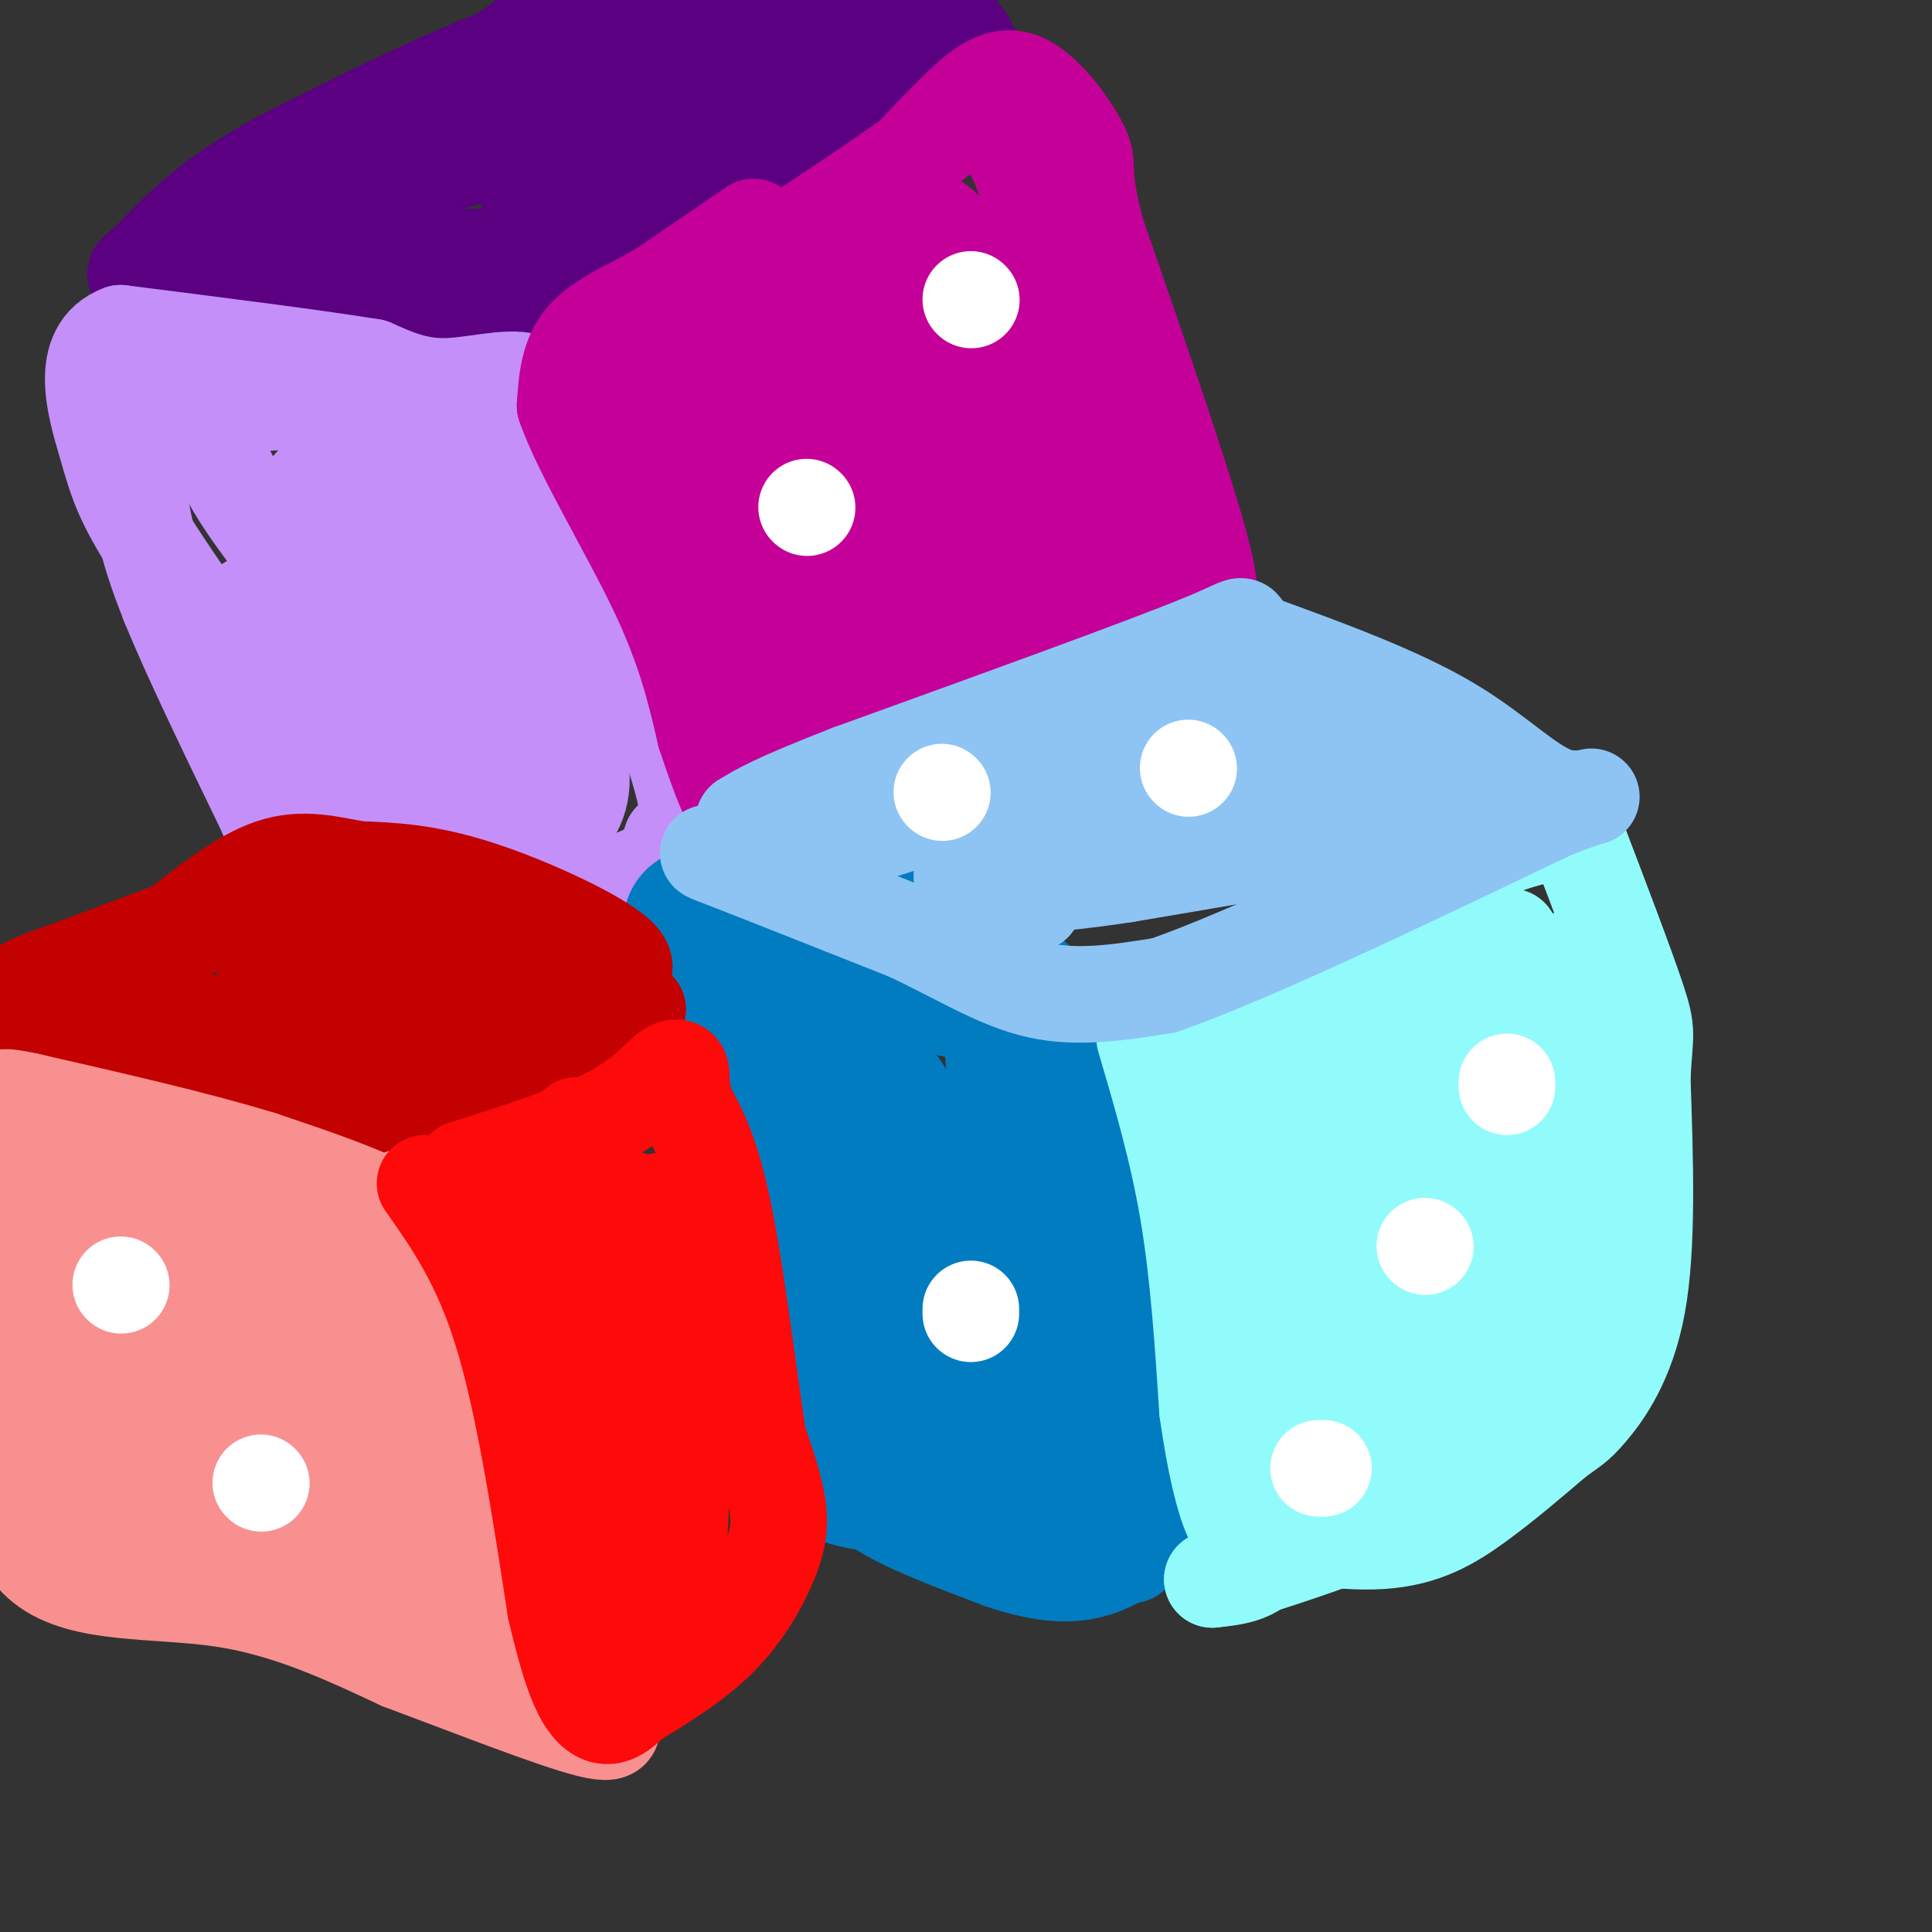 <svg viewBox='0 0 400 400' version='1.1' xmlns='http://www.w3.org/2000/svg' xmlns:xlink='http://www.w3.org/1999/xlink'><rect x="0" y="0" width="400" height="400" fill="#333333" stroke="none"/><g fill='none' stroke='#5A0081' stroke-width='20' stroke-linecap='round' stroke-linejoin='round'><path d='M86,26c-4.667,3.333 -9.333,6.667 -13,8c-3.667,1.333 -6.333,0.667 -9,0'/><path d='M64,34c-5.667,2.167 -15.333,7.583 -25,13'/><path d='M39,47c2.167,3.000 20.083,4.000 38,5'/><path d='M77,52c12.044,1.178 23.156,1.622 31,1c7.844,-0.622 12.422,-2.311 17,-4'/><path d='M125,49c12.167,-5.667 34.083,-17.833 56,-30'/><path d='M181,19c11.048,-5.595 10.667,-4.583 11,-5c0.333,-0.417 1.381,-2.262 -3,-4c-4.381,-1.738 -14.190,-3.369 -24,-5'/><path d='M165,5c-11.833,-0.500 -29.417,0.750 -47,2'/><path d='M118,7c-17.833,4.667 -38.917,15.333 -60,26'/><path d='M58,33c-14.500,7.833 -20.750,14.417 -27,21'/><path d='M31,54c-4.726,3.750 -3.042,2.625 0,3c3.042,0.375 7.440,2.250 15,3c7.560,0.750 18.280,0.375 29,0'/><path d='M75,60c9.978,1.067 20.422,3.733 33,0c12.578,-3.733 27.289,-13.867 42,-24'/><path d='M150,36c14.536,-6.893 29.875,-12.125 39,-16c9.125,-3.875 12.036,-6.393 12,-9c-0.036,-2.607 -3.018,-5.304 -6,-8'/><path d='M195,3c-1.726,-1.881 -3.042,-2.583 -18,-3c-14.958,-0.417 -43.560,-0.548 -56,0c-12.440,0.548 -8.720,1.774 -5,3'/><path d='M116,3c-11.311,7.800 -37.089,25.800 -38,31c-0.911,5.200 23.044,-2.400 47,-10'/><path d='M125,24c15.833,-3.310 31.917,-6.583 26,-2c-5.917,4.583 -33.833,17.024 -40,19c-6.167,1.976 9.417,-6.512 25,-15'/><path d='M136,26c1.311,-0.867 -7.911,4.467 -3,3c4.911,-1.467 23.956,-9.733 43,-18'/></g>
<g fill='none' stroke='#C48FF8' stroke-width='20' stroke-linecap='round' stroke-linejoin='round'><path d='M27,71c0.333,12.000 0.667,24.000 2,33c1.333,9.000 3.667,15.000 6,21'/><path d='M35,125c4.333,10.667 12.167,26.833 20,43'/><path d='M55,168c4.133,9.933 4.467,13.267 10,15c5.533,1.733 16.267,1.867 27,2'/><path d='M92,185c7.524,0.750 12.833,1.625 20,1c7.167,-0.625 16.190,-2.750 21,-5c4.810,-2.250 5.405,-4.625 6,-7'/><path d='M139,174c2.400,-1.222 5.400,-0.778 2,-13c-3.400,-12.222 -13.200,-37.111 -23,-62'/><path d='M118,99c-4.762,-14.226 -5.167,-18.792 -9,-20c-3.833,-1.208 -11.095,0.940 -17,1c-5.905,0.060 -10.452,-1.970 -15,-4'/><path d='M77,76c-11.167,-1.833 -31.583,-4.417 -52,-7'/><path d='M25,69c-8.929,3.369 -5.250,15.292 -3,23c2.250,7.708 3.071,11.202 10,22c6.929,10.798 19.964,28.899 33,47'/><path d='M65,161c5.912,9.083 4.193,8.290 8,9c3.807,0.710 13.140,2.922 20,4c6.860,1.078 11.246,1.022 15,0c3.754,-1.022 6.877,-3.011 10,-5'/><path d='M118,169c2.504,-3.335 3.764,-9.172 0,-17c-3.764,-7.828 -12.552,-17.646 -16,-30c-3.448,-12.354 -1.557,-27.244 -10,-34c-8.443,-6.756 -27.222,-5.378 -46,-4'/><path d='M46,84c-7.738,-0.881 -4.083,-1.083 -3,1c1.083,2.083 -0.405,6.452 7,18c7.405,11.548 23.702,30.274 40,49'/><path d='M90,152c7.476,10.976 6.167,13.917 9,15c2.833,1.083 9.810,0.310 9,-9c-0.810,-9.310 -9.405,-27.155 -18,-45'/><path d='M90,113c-2.463,-7.852 0.381,-4.981 -1,-6c-1.381,-1.019 -6.987,-5.928 -12,-8c-5.013,-2.072 -9.432,-1.306 -12,1c-2.568,2.306 -3.284,6.153 -4,10'/><path d='M61,110c6.949,14.498 26.321,45.744 35,56c8.679,10.256 6.667,-0.478 7,-6c0.333,-5.522 3.013,-5.833 -2,-12c-5.013,-6.167 -17.718,-18.191 -22,-27c-4.282,-8.809 -0.141,-14.405 4,-20'/><path d='M83,101c3.024,-1.608 8.585,4.371 16,16c7.415,11.629 16.686,28.909 21,31c4.314,2.091 3.672,-11.007 2,-21c-1.672,-9.993 -4.373,-16.883 -7,-21c-2.627,-4.117 -5.179,-5.462 -10,-5c-4.821,0.462 -11.910,2.731 -19,5'/><path d='M86,106c-4.568,0.397 -6.489,-1.112 -9,1c-2.511,2.112 -5.611,7.844 -7,13c-1.389,5.156 -1.066,9.734 1,16c2.066,6.266 5.876,14.219 7,16c1.124,1.781 -0.438,-2.609 -2,-7'/><path d='M64,134c0.000,0.000 -3.000,16.000 -3,16'/><path d='M65,117c0.000,0.000 -15.000,9.000 -15,9'/></g>
<g fill='none' stroke='#C50099' stroke-width='20' stroke-linecap='round' stroke-linejoin='round'><path d='M156,47c0.000,0.000 -19.000,13.000 -19,13'/><path d='M137,60c-6.333,3.622 -12.667,6.178 -16,10c-3.333,3.822 -3.667,8.911 -4,14'/><path d='M117,84c3.156,9.289 13.044,25.511 19,38c5.956,12.489 7.978,21.244 10,30'/><path d='M146,152c2.933,8.756 5.267,15.644 9,19c3.733,3.356 8.867,3.178 14,3'/><path d='M169,174c0.844,2.156 -4.044,6.044 7,0c11.044,-6.044 38.022,-22.022 65,-38'/><path d='M241,136c11.607,-8.571 8.125,-11.000 8,-11c-0.125,0.000 3.107,2.429 0,-10c-3.107,-12.429 -12.554,-39.714 -22,-67'/><path d='M227,48c-3.525,-13.329 -1.337,-13.150 -3,-17c-1.663,-3.850 -7.179,-11.729 -12,-14c-4.821,-2.271 -8.949,1.065 -14,6c-5.051,4.935 -11.026,11.467 -17,18'/><path d='M181,41c-3.267,4.222 -2.933,5.778 -8,9c-5.067,3.222 -15.533,8.111 -26,13'/><path d='M147,63c-6.988,4.690 -11.458,9.917 -15,12c-3.542,2.083 -6.155,1.024 -2,11c4.155,9.976 15.077,30.988 26,52'/><path d='M156,138c4.524,9.369 2.833,6.792 4,9c1.167,2.208 5.190,9.202 12,9c6.810,-0.202 16.405,-7.601 26,-15'/><path d='M198,141c12.536,-6.952 30.875,-16.833 40,-19c9.125,-2.167 9.036,3.381 3,-10c-6.036,-13.381 -18.018,-45.690 -30,-78'/><path d='M211,34c-6.667,-14.533 -8.333,-11.867 -16,-6c-7.667,5.867 -21.333,14.933 -35,24'/><path d='M160,52c-7.595,5.333 -9.083,6.667 -12,9c-2.917,2.333 -7.262,5.667 -4,19c3.262,13.333 14.131,36.667 25,60'/><path d='M169,140c1.444,-1.911 -7.444,-36.689 -8,-55c-0.556,-18.311 7.222,-20.156 15,-22'/><path d='M176,63c4.337,-6.006 7.679,-10.021 10,-13c2.321,-2.979 3.622,-4.922 7,-3c3.378,1.922 8.832,7.710 15,24c6.168,16.290 13.048,43.083 16,52c2.952,8.917 1.976,-0.041 1,-9'/><path d='M225,114c-5.536,-17.810 -19.875,-57.833 -30,-67c-10.125,-9.167 -16.036,12.524 -19,26c-2.964,13.476 -2.982,18.738 -3,24'/><path d='M173,97c1.488,13.500 6.708,35.250 10,37c3.292,1.750 4.655,-16.500 4,-29c-0.655,-12.500 -3.327,-19.250 -6,-26'/><path d='M181,79c-2.545,-8.600 -5.909,-17.099 -2,-5c3.909,12.099 15.091,44.796 20,49c4.909,4.204 3.545,-20.085 1,-36c-2.545,-15.915 -6.273,-23.458 -10,-31'/><path d='M190,56c-1.689,-2.822 -0.911,5.622 2,15c2.911,9.378 7.956,19.689 13,30'/><path d='M205,96c1.083,15.500 2.167,31.000 3,34c0.833,3.000 1.417,-6.500 2,-16'/></g>
<g fill='none' stroke='#017CC1' stroke-width='20' stroke-linecap='round' stroke-linejoin='round'><path d='M155,206c0.000,0.000 7.000,23.000 7,23'/><path d='M162,229c3.333,14.333 8.167,38.667 13,63'/><path d='M175,292c2.467,13.756 2.133,16.644 7,20c4.867,3.356 14.933,7.178 25,11'/><path d='M207,323c7.444,2.556 13.556,3.444 19,2c5.444,-1.444 10.222,-5.222 15,-9'/><path d='M241,316c2.298,-5.000 0.542,-13.000 -4,-19c-4.542,-6.000 -11.869,-10.000 -16,-17c-4.131,-7.000 -5.065,-17.000 -6,-27'/><path d='M215,253c-2.356,-6.733 -5.244,-10.067 -7,-17c-1.756,-6.933 -2.378,-17.467 -3,-28'/><path d='M205,208c-7.179,-10.333 -23.625,-22.167 -32,-27c-8.375,-4.833 -8.679,-2.667 -10,-1c-1.321,1.667 -3.661,2.833 -6,4'/><path d='M157,184c-4.444,0.578 -12.556,0.022 -16,3c-3.444,2.978 -2.222,9.489 -1,16'/><path d='M140,203c1.444,8.978 5.556,23.422 11,36c5.444,12.578 12.222,23.289 19,34'/><path d='M170,273c2.500,-8.167 -0.750,-45.583 -4,-83'/><path d='M166,190c3.286,-9.929 13.500,6.750 22,14c8.500,7.250 15.286,5.071 21,6c5.714,0.929 10.357,4.964 15,9'/><path d='M224,219c3.267,0.689 3.933,-2.089 5,12c1.067,14.089 2.533,45.044 4,76'/><path d='M233,307c1.156,16.578 2.044,20.022 0,7c-2.044,-13.022 -7.022,-42.511 -12,-72'/><path d='M221,242c-6.400,-21.556 -16.400,-39.444 -26,-49c-9.600,-9.556 -18.800,-10.778 -28,-12'/><path d='M167,181c-8.000,-1.833 -14.000,-0.417 -20,1'/><path d='M147,182c-3.000,1.500 -0.500,4.750 2,8'/><path d='M149,190c-1.347,0.415 -5.715,-2.549 4,22c9.715,24.549 33.511,76.611 43,86c9.489,9.389 4.670,-23.895 2,-40c-2.670,-16.105 -3.191,-15.030 -6,-19c-2.809,-3.970 -7.904,-12.985 -13,-22'/><path d='M179,217c-4.274,-9.036 -8.458,-20.625 -3,-4c5.458,16.625 20.560,61.464 27,79c6.440,17.536 4.220,7.768 2,-2'/><path d='M205,290c1.071,-1.083 2.750,-2.792 -1,-18c-3.750,-15.208 -12.929,-43.917 -21,-51c-8.071,-7.083 -15.036,7.458 -22,22'/><path d='M161,243c-5.333,4.333 -7.667,4.167 -10,4'/><path d='M151,247c-0.622,7.200 2.822,23.200 7,35c4.178,11.800 9.089,19.400 14,27'/><path d='M172,309c8.750,4.250 23.625,1.375 34,3c10.375,1.625 16.250,7.750 19,7c2.750,-0.750 2.375,-8.375 2,-16'/><path d='M227,303c-0.444,-1.156 -2.556,3.956 -3,-8c-0.444,-11.956 0.778,-40.978 2,-70'/><path d='M226,225c0.489,-13.467 0.711,-12.133 -2,-14c-2.711,-1.867 -8.356,-6.933 -14,-12'/><path d='M210,199c-3.911,-3.556 -6.689,-6.444 -13,-9c-6.311,-2.556 -16.156,-4.778 -26,-7'/></g>
<g fill='none' stroke='#91FBFB' stroke-width='20' stroke-linecap='round' stroke-linejoin='round'><path d='M237,215c3.417,11.583 6.833,23.167 9,36c2.167,12.833 3.083,26.917 4,41'/><path d='M250,292c1.556,11.178 3.444,18.622 5,22c1.556,3.378 2.778,2.689 4,2'/><path d='M259,316c5.726,1.310 18.042,3.583 27,3c8.958,-0.583 14.560,-4.024 20,-8c5.440,-3.976 10.720,-8.488 16,-13'/><path d='M322,298c3.476,-2.619 4.167,-2.667 7,-6c2.833,-3.333 7.810,-9.952 10,-22c2.190,-12.048 1.595,-29.524 1,-47'/><path d='M340,223c0.511,-9.311 1.289,-9.089 -1,-16c-2.289,-6.911 -7.644,-20.956 -13,-35'/><path d='M326,172c-15.333,0.000 -47.167,17.500 -79,35'/><path d='M247,207c-12.690,5.905 -4.917,3.167 -3,3c1.917,-0.167 -2.024,2.238 0,18c2.024,15.762 10.012,44.881 18,74'/><path d='M262,302c3.440,12.607 3.042,7.125 3,2c-0.042,-5.125 0.274,-9.893 0,-7c-0.274,2.893 -1.137,13.446 -2,24'/><path d='M263,321c-2.333,5.000 -7.167,5.500 -12,6'/><path d='M251,327c7.952,-2.071 33.833,-10.250 46,-17c12.167,-6.750 10.619,-12.071 11,-18c0.381,-5.929 2.690,-12.464 5,-19'/><path d='M313,273c1.844,-2.911 3.956,-0.689 4,-12c0.044,-11.311 -1.978,-36.156 -4,-61'/><path d='M313,200c-0.609,-10.056 -0.132,-4.695 0,-4c0.132,0.695 -0.080,-3.274 -11,0c-10.920,3.274 -32.549,13.793 -42,19c-9.451,5.207 -6.726,5.104 -4,5'/><path d='M256,220c4.844,21.356 18.956,72.244 23,78c4.044,5.756 -1.978,-33.622 -8,-73'/><path d='M271,225c4.667,-17.000 20.333,-23.000 36,-29'/><path d='M307,196c7.333,2.152 7.667,22.030 9,39c1.333,16.970 3.667,31.030 -3,47c-6.667,15.970 -22.333,33.848 -27,28c-4.667,-5.848 1.667,-35.424 8,-65'/><path d='M294,245c1.250,-17.869 0.375,-30.042 1,-15c0.625,15.042 2.750,57.298 6,62c3.250,4.702 7.625,-28.149 12,-61'/><path d='M313,231c1.511,-12.956 -0.711,-14.844 0,-5c0.711,9.844 4.356,31.422 8,53'/><path d='M321,279c2.095,4.024 3.333,-12.417 5,-32c1.667,-19.583 3.762,-42.310 -2,-47c-5.762,-4.690 -19.381,8.655 -33,22'/><path d='M291,222c-7.167,6.333 -8.583,11.167 -10,16'/><path d='M284,225c0.000,0.000 13.000,38.000 13,38'/></g>
<g fill='none' stroke='#C30101' stroke-width='20' stroke-linecap='round' stroke-linejoin='round'><path d='M48,188c0.000,0.000 -32.000,12.000 -32,12'/><path d='M16,200c-7.822,2.844 -11.378,3.956 -13,6c-1.622,2.044 -1.311,5.022 -1,8'/><path d='M2,214c9.000,3.500 32.000,8.250 55,13'/><path d='M57,227c16.733,0.822 31.067,-3.622 41,-8c9.933,-4.378 15.467,-8.689 21,-13'/><path d='M119,206c6.714,-3.036 13.000,-4.125 9,-8c-4.000,-3.875 -18.286,-10.536 -29,-14c-10.714,-3.464 -17.857,-3.732 -25,-4'/><path d='M74,180c-7.089,-1.333 -12.311,-2.667 -19,0c-6.689,2.667 -14.844,9.333 -23,16'/><path d='M32,196c-5.612,3.876 -8.144,5.565 -9,7c-0.856,1.435 -0.038,2.617 7,5c7.038,2.383 20.297,5.967 28,7c7.703,1.033 9.852,-0.483 12,-2'/><path d='M70,213c8.622,-0.267 24.178,0.067 33,-1c8.822,-1.067 10.911,-3.533 13,-6'/><path d='M116,206c-0.285,-2.172 -7.499,-4.603 -17,-6c-9.501,-1.397 -21.289,-1.761 -29,-1c-7.711,0.761 -11.346,2.646 -14,5c-2.654,2.354 -4.327,5.177 -6,8'/><path d='M50,212c-0.583,3.095 0.958,6.833 4,11c3.042,4.167 7.583,8.762 12,11c4.417,2.238 8.708,2.119 13,2'/><path d='M79,236c9.267,-2.222 25.933,-8.778 36,-14c10.067,-5.222 13.533,-9.111 17,-13'/><path d='M132,209c-4.689,-5.844 -24.911,-13.956 -40,-18c-15.089,-4.044 -25.044,-4.022 -35,-4'/><path d='M57,187c-10.000,1.000 -17.500,5.500 -25,10'/></g>
<g fill='none' stroke='#8DC4F4' stroke-width='20' stroke-linecap='round' stroke-linejoin='round'><path d='M214,162c0.000,0.000 -38.000,12.000 -38,12'/><path d='M176,174c-10.167,2.500 -16.583,2.750 -23,3'/><path d='M153,177c-5.933,0.022 -9.267,-1.422 -3,1c6.267,2.422 22.133,8.711 38,15'/><path d='M188,193c10.756,5.044 18.644,10.156 27,12c8.356,1.844 17.178,0.422 26,-1'/><path d='M241,204c17.667,-6.167 48.833,-21.083 80,-36'/><path d='M321,168c13.726,-5.560 8.042,-1.458 2,-3c-6.042,-1.542 -12.440,-8.726 -23,-15c-10.560,-6.274 -25.280,-11.637 -40,-17'/><path d='M260,133c-5.422,-3.844 1.022,-4.956 -11,0c-12.022,4.956 -42.511,15.978 -73,27'/><path d='M176,160c-15.833,6.167 -18.917,8.083 -22,10'/><path d='M154,170c4.503,-1.344 26.762,-9.703 37,-12c10.238,-2.297 8.456,1.467 16,-1c7.544,-2.467 24.416,-11.164 32,-15c7.584,-3.836 5.881,-2.810 10,0c4.119,2.810 14.059,7.405 24,12'/><path d='M273,154c14.578,3.600 39.022,6.600 34,11c-5.022,4.400 -39.511,10.200 -74,16'/><path d='M233,181c-19.467,3.022 -31.133,2.578 -33,3c-1.867,0.422 6.067,1.711 14,3'/><path d='M214,187c-3.333,-0.560 -18.667,-3.458 -14,-7c4.667,-3.542 29.333,-7.726 42,-12c12.667,-4.274 13.333,-8.637 14,-13'/><path d='M256,155c3.467,-2.733 5.133,-3.067 0,-3c-5.133,0.067 -17.067,0.533 -29,1'/><path d='M254,175c0.000,0.000 -21.000,-9.000 -21,-9'/><path d='M247,158c0.000,0.000 28.000,-1.000 28,-1'/></g>
<g fill='none' stroke='#F99090' stroke-width='20' stroke-linecap='round' stroke-linejoin='round'><path d='M83,248c5.417,11.083 10.833,22.167 13,25c2.167,2.833 1.083,-2.583 0,-8'/><path d='M96,265c-1.333,-3.600 -4.667,-8.600 -12,-13c-7.333,-4.400 -18.667,-8.200 -30,-12'/><path d='M54,240c-13.000,-4.000 -30.500,-8.000 -48,-12'/><path d='M6,228c-8.400,-1.822 -5.400,-0.378 -4,3c1.400,3.378 1.200,8.689 1,14'/><path d='M3,245c6.500,3.833 22.250,6.417 38,9'/><path d='M41,254c14.667,5.167 32.333,13.583 50,22'/><path d='M91,276c10.267,5.022 10.933,6.578 13,10c2.067,3.422 5.533,8.711 9,14'/><path d='M113,300c3.000,6.667 6.000,16.333 9,26'/><path d='M122,326c2.511,7.867 4.289,14.533 3,14c-1.289,-0.533 -5.644,-8.267 -10,-16'/><path d='M115,324c-11.000,-10.167 -33.500,-27.583 -56,-45'/><path d='M59,279c-17.548,-11.012 -33.417,-16.042 -43,-19c-9.583,-2.958 -12.881,-3.845 -14,-3c-1.119,0.845 -0.060,3.423 1,6'/><path d='M3,263c3.933,10.044 13.267,32.156 19,42c5.733,9.844 7.867,7.422 10,5'/><path d='M32,310c17.000,6.667 54.500,20.833 92,35'/><path d='M124,345c15.069,5.134 6.740,0.469 1,-6c-5.740,-6.469 -8.892,-14.742 -17,-25c-8.108,-10.258 -21.174,-22.502 -33,-29c-11.826,-6.498 -22.413,-7.249 -33,-8'/><path d='M42,277c-12.393,-0.881 -26.875,0.917 -34,2c-7.125,1.083 -6.893,1.452 -7,4c-0.107,2.548 -0.554,7.274 -1,12'/><path d='M0,295c0.119,8.155 0.917,22.542 9,29c8.083,6.458 23.452,4.988 37,7c13.548,2.012 25.274,7.506 37,13'/><path d='M83,344c14.309,5.329 31.583,12.152 39,14c7.417,1.848 4.978,-1.278 0,-7c-4.978,-5.722 -12.494,-14.041 -26,-25c-13.506,-10.959 -33.002,-24.560 -43,-30c-9.998,-5.440 -10.499,-2.720 -11,0'/><path d='M42,296c-6.103,-1.341 -15.862,-4.694 -20,-4c-4.138,0.694 -2.656,5.433 -2,9c0.656,3.567 0.484,5.960 9,11c8.516,5.040 25.719,12.726 30,13c4.281,0.274 -4.359,-6.863 -13,-14'/><path d='M46,311c-7.238,-5.595 -18.833,-12.583 -27,-13c-8.167,-0.417 -12.905,5.738 -13,9c-0.095,3.262 4.452,3.631 9,4'/><path d='M16,306c0.000,0.000 3.000,2.000 3,2'/></g>
<g fill='none' stroke='#FD0A0A' stroke-width='20' stroke-linecap='round' stroke-linejoin='round'><path d='M88,245c5.750,8.167 11.500,16.333 16,31c4.500,14.667 7.750,35.833 11,57'/><path d='M115,333c3.036,13.190 5.125,17.667 7,20c1.875,2.333 3.536,2.524 5,2c1.464,-0.524 2.732,-1.762 4,-3'/><path d='M131,352c3.847,-2.359 11.464,-6.756 17,-12c5.536,-5.244 8.990,-11.335 11,-16c2.010,-4.665 2.574,-7.904 2,-12c-0.574,-4.096 -2.287,-9.048 -4,-14'/><path d='M157,298c-1.822,-11.378 -4.378,-32.822 -7,-46c-2.622,-13.178 -5.311,-18.089 -8,-23'/><path d='M142,229c-1.378,-5.035 -0.823,-6.123 -1,-7c-0.177,-0.877 -1.086,-1.544 -3,0c-1.914,1.544 -4.833,5.298 -12,9c-7.167,3.702 -18.584,7.351 -30,11'/><path d='M96,242c-2.844,4.378 5.044,9.822 11,24c5.956,14.178 9.978,37.089 14,60'/><path d='M121,326c2.679,11.952 2.375,11.833 3,8c0.625,-3.833 2.179,-11.381 2,-26c-0.179,-14.619 -2.089,-36.310 -4,-58'/><path d='M122,250c-1.798,-14.988 -4.292,-23.458 -1,-11c3.292,12.458 12.369,45.845 16,62c3.631,16.155 1.815,15.077 0,14'/><path d='M137,315c0.536,8.536 1.875,22.875 3,12c1.125,-10.875 2.036,-46.964 1,-64c-1.036,-17.036 -4.018,-15.018 -7,-13'/><path d='M134,250c-5.578,-3.311 -16.022,-5.089 -19,-1c-2.978,4.089 1.511,14.044 6,24'/><path d='M121,273c1.667,8.667 2.833,18.333 4,28'/></g>
<g fill='none' stroke='#FFFFFF' stroke-width='20' stroke-linecap='round' stroke-linejoin='round'><path d='M274,304c0.000,0.000 -1.000,0.000 -1,0'/><path d='M295,258c0.000,0.000 0.100,0.100 0.1,0.1'/><path d='M312,225c0.000,0.000 0.000,-1.000 0,-1'/><path d='M195,164c0.000,0.000 0.100,0.100 0.1,0.1'/><path d='M246,159c0.000,0.000 0.100,0.100 0.1,0.1'/><path d='M201,272c0.000,0.000 0.000,-1.000 0,-1'/><path d='M25,266c0.000,0.000 0.100,0.100 0.1,0.1'/><path d='M54,307c0.000,0.000 0.100,0.100 0.1,0.1'/><path d='M167,105c0.000,0.000 0.100,0.100 0.1,0.1'/><path d='M201,62c0.000,0.000 0.100,0.100 0.1,0.1'/></g>
</svg>